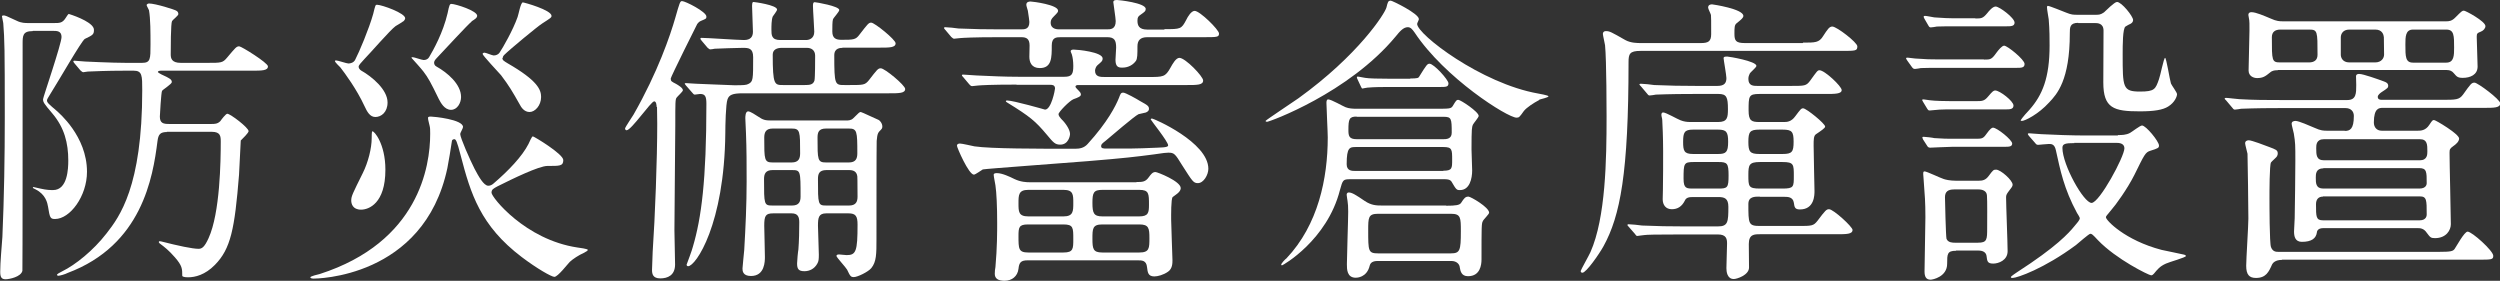 <?xml version="1.0" encoding="UTF-8"?>
<svg id="_レイヤー_2" data-name="レイヤー 2" xmlns="http://www.w3.org/2000/svg" viewBox="0 0 114.95 12.91">
  <rect x="0" y="0" width="114.95" height="12.91" fill="#333333" stroke="none"/>
  <defs>
    <style>
      .cls-1 {
        fill: #fff;
      }
    </style>
  </defs>
  <g id="OJ">
    <g>
      <path class="cls-1" d="M1.5,1.43c-.46,0-.46.22-.46.59,0,2.66,0,10.37-.01,10.43-.06.28-.6.39-.77.39-.18,0-.25-.08-.25-.34,0-.45.07-1.16.1-1.61.08-1.83.11-3.67.11-5.5,0-3.18-.01-3.56-.07-4.33,0-.04-.06-.27-.06-.31,0-.03.04-.04.07-.04.08,0,.11.01.62.25.2.1.39.1.52.1h1.19c.24,0,.38,0,.52-.22.06-.08.1-.17.15-.2.42.13,1.16.43,1.16.73,0,.21-.04.24-.42.42-.14.07-1.27,2.04-1.53,2.44-.18.29-.21.34-.21.39,0,.1.1.18.45.48.07.07,1.39,1.15,1.39,2.8,0,1.12-.78,2.17-1.47,2.17-.22,0-.24-.06-.32-.56-.03-.17-.1-.56-.57-.8-.1-.04-.13-.07-.13-.08s.01-.03.03-.03.25.06.31.07c.29.07.49.07.59.07.67,0,.7-.99.7-1.36,0-.8-.18-1.51-.73-2.16-.39-.46-.43-.52-.43-.66,0-.08.85-2.55.85-2.86,0-.28-.22-.28-.38-.28h-.94ZM7.69,6.07c-.32,0-.41.1-.45.43-.21,1.65-.71,4.77-4.13,6.05-.11.06-.36.13-.43.13-.04,0-.06-.03-.06-.04,0-.04.11-.1.25-.17.59-.29,1.41-.94,2.03-1.74.59-.76,1.64-2.14,1.64-6.58,0-.67,0-.9-.39-.9h-.42c-.81,0-1.43.03-1.69.04-.04.01-.18.03-.21.03-.04,0-.07-.03-.13-.08l-.27-.32q-.06-.07-.06-.1s.01-.03.04-.03c.08,0,.43.04.52.04.01,0,1.22.06,1.86.06h.74c.39,0,.39-.17.39-.85,0-.52,0-1.19-.07-1.57-.01-.04-.11-.2-.11-.24,0-.01.04-.07.11-.07.29,0,1.22.29,1.27.34.07.04.08.11.08.15,0,.07-.27.27-.29.32-.06.1-.06,1.3-.06,1.53,0,.18.04.39.46.39h1.23c.63,0,.7,0,.9-.24.39-.46.43-.52.56-.52.1,0,1.32.76,1.32.92,0,.2-.28.2-.76.2h-4.17s-.13,0-.13.06c0,.04.29.18.39.22.1.06.25.11.25.24,0,.1-.41.34-.45.41-.04.07-.1,1.11-.1,1.18,0,.31.17.34.42.34h1.95c.15,0,.28,0,.41-.13.04-.06.25-.34.32-.34.14,0,.98.64.98.8,0,.08-.27.34-.36.43-.01.15-.07,1.33-.08,1.58-.2,2.49-.38,3.4-1.11,4.14-.45.46-.91.57-1.23.57-.17,0-.27-.03-.27-.07,0-.32,0-.46-.34-.85-.28-.32-.46-.46-.7-.64-.01-.01-.04-.04-.04-.07l.03-.03s.04,0,.08.01c.78.2,1.44.34,1.72.34.15,0,.27-.07.46-.49.53-1.16.56-3.57.56-4.44,0-.24-.01-.45-.41-.45h-2.09Z"/>
      <path class="cls-1" d="M25.17,7.63c-.39,0-1.6.59-2.3.94-.18.1-.27.14-.27.29,0,.21,1.55,2.16,3.95,2.52.07.01.48.06.48.11,0,.03-.07.08-.17.13-.25.11-.52.29-.66.42-.1.1-.55.69-.71.69-.13,0-.8-.38-1.5-.91-1.9-1.44-2.35-2.91-2.81-4.68-.17-.66-.22-.74-.29-.74-.06,0-.11.04-.11.08-.03.24-.17,1.05-.21,1.25-1.08,5.08-6.09,5.08-6.15,5.08s-.15-.01-.15-.06.38-.14.43-.15c4.56-1.47,5.08-4.96,5.08-6.44,0-.18,0-.29-.03-.39-.04-.18-.07-.27-.07-.35,0-.06.08-.06.13-.06.13,0,1.48.13,1.48.48,0,.06-.13.27-.13.32,0,.17.45,1.19.66,1.6.18.34.42.78.63.78.1,0,.17-.04.24-.1.69-.59,1.32-1.25,1.61-1.82.04-.08.15-.35.2-.35s1.4.81,1.4,1.09-.17.27-.73.27ZM18.54.98c-.07.06-.29.18-.35.22-.24.17-1.19,1.27-1.43,1.51-.15.17-.27.28-.27.36s.07.14.11.17c.5.28,1.22.88,1.22,1.47,0,.45-.29.67-.56.67-.25,0-.38-.24-.5-.5-.36-.78-.9-1.51-1.11-1.78-.04-.04-.25-.24-.25-.29,0-.03.03-.03.06-.03.08,0,.48.14.56.14s.24-.03.31-.17c.18-.34.64-1.43.83-2.11.1-.41.1-.42.18-.42.21,0,1.32.39,1.29.63-.01.06-.06.11-.08.13ZM17.72,7.81c0,1.54-.76,1.83-1.12,1.83-.39,0-.45-.28-.45-.42,0-.2.06-.31.53-1.26.25-.5.41-1.15.41-1.6,0-.1,0-.32.03-.32.07-.04.6.56.6,1.76ZM21.69.99c-.13.08-1.33,1.39-1.6,1.67-.1.1-.13.17-.13.22,0,.07.03.14.11.18.5.28,1.13.81,1.13,1.4,0,.28-.18.59-.46.59-.31,0-.48-.34-.56-.49-.39-.8-.49-.98-.71-1.27-.13-.17-.39-.45-.55-.63,0-.03.03-.03.06-.03.07,0,.42.13.5.13.1,0,.2-.04.25-.13.2-.34.64-1.12.85-2.02.08-.39.1-.43.18-.43.17,0,1.22.32,1.18.56-.01.08-.08.13-.27.25ZM23.1,2.66c0,.11.06.14.24.25,1.39.8,1.54,1.22,1.54,1.55,0,.39-.28.69-.53.69s-.39-.22-.46-.36c-.34-.6-.48-.84-.85-1.33-.13-.15-.85-.91-.85-.98,0-.04.06-.06.08-.06.07,0,.36.13.43.13.1,0,.21-.04.27-.13.15-.22.62-1.04.83-1.64.04-.1.14-.67.24-.67.06,0,1.32.35,1.32.62,0,.08-.06.11-.43.35-.21.13-1.5,1.2-1.74,1.44-.03.03-.07.07-.07.14Z"/>
      <path class="cls-1" d="M30.19,4.91c0-.06-.01-.25-.11-.25-.15,0-1.05,1.33-1.27,1.33-.04,0-.07-.04-.07-.08,0-.06.34-.55.39-.64,1.12-1.96,1.69-3.65,1.92-4.45.2-.7.22-.77.31-.77.15,0,1.12.49,1.12.71,0,.1-.01.1-.25.2-.08.03-.14.1-.17.14-.01.01-1.22,2.44-1.22,2.51,0,.13.04.14.25.25.1.06.31.18.31.29,0,.06-.25.28-.29.34-.06.08-.06.21-.06,1.26,0,.7-.04,4.07-.04,4.83,0,.24.03,1.33.03,1.58,0,.5-.34.64-.68.64s-.38-.2-.38-.39c0-.01.03-.78.03-.83.11-1.6.21-4.27.21-5.88,0-.11-.01-.66-.01-.78ZM38.76,2.2c-.11,0-.4,0-.4.34,0,1.37.03,1.37.48,1.37h.22c.64,0,.71,0,.89-.22.38-.49.42-.55.55-.55.18,0,1.12.78,1.12.95,0,.2-.28.2-.76.2h-6.71c-.46,0-.63.07-.7.28-.08.21-.1,1.22-.1,1.54-.04,4.21-1.36,6.13-1.71,6.13-.04,0-.07-.03-.07-.07.06-.17.24-.63.29-.83.39-1.32.62-3.05.62-6.57,0-.34-.06-.45-.29-.45-.04,0-.21.03-.24.03-.06,0-.07-.04-.13-.1l-.28-.32q-.06-.07-.06-.08s.03-.03.04-.03c.07,0,.41.03.49.03.14,0,1.54.07,1.76.07.43,0,.55-.01.64-.06.22-.11.22-.2.22-1.23,0-.42-.21-.43-.48-.43s-1.05.03-1.29.04c-.03.01-.17.03-.2.03-.04,0-.07-.03-.13-.08l-.27-.32q-.06-.07-.06-.1s.03-.03.04-.03c.28,0,1.67.1,1.97.1s.41-.15.41-.38c0-.17-.04-1.01-.04-1.19,0-.04,0-.18.06-.18.04,0,1.09.14,1.09.35,0,.06-.17.27-.2.32-.06.15-.06.45-.06.6,0,.25,0,.48.41.48h1.18c.13,0,.38-.06.38-.38,0-.17-.06-.99-.06-1.18,0-.08,0-.18.08-.18.06,0,1.13.18,1.13.36,0,.08-.27.36-.29.43-.03.08-.03.38-.03.56,0,.32.18.38.42.38.57,0,.66-.01.83-.24.38-.49.42-.55.54-.55.15,0,1.12.78,1.12.95,0,.2-.28.2-.74.2h-1.74ZM35.55,9.81c-.35,0-.41.11-.41.57,0,.13.03,1.21.03,1.43,0,.2,0,.88-.64.88-.39,0-.39-.25-.39-.35,0-.08.07-.71.08-.85.06-1.04.11-2.09.11-3.14,0-.73,0-1.51-.03-2.23,0-.1-.03-.59-.03-.68,0-.07,0-.32.13-.32.1,0,.35.17.46.24.22.15.32.18.6.18h3.45c.08,0,.22,0,.32-.1.27-.27.29-.29.35-.29.04,0,.7.32.81.36.04.01.18.14.18.31,0,.03,0,.08-.06.14-.14.14-.17.17-.2.52-.01.14-.01,4.02-.01,4.52,0,.67,0,1.04-.24,1.33-.14.17-.63.41-.8.41-.14,0-.17-.04-.31-.34-.06-.11-.49-.57-.49-.63s.06-.07.13-.07c.04,0,.28.03.34.03.43,0,.5-.18.5-1.4,0-.39-.08-.52-.42-.52h-1.02c-.35,0-.38.2-.38.57,0,.18.04,1.12.04,1.33s-.01.31-.07.41c-.13.24-.36.35-.59.35-.28,0-.34-.11-.34-.36,0-.1.04-.55.06-.64.03-.36.04-.88.04-1.25,0-.24-.06-.41-.35-.41h-.87ZM35.52,7.82c-.32,0-.39.18-.39.41,0,1.18,0,1.22.39,1.22h.9c.32,0,.39-.18.39-.41,0-1.18,0-1.22-.39-1.22h-.9ZM35.53,5.91c-.32,0-.39.18-.39.42,0,1.02,0,1.14.39,1.14h.87c.32,0,.39-.18.39-.42,0-1.01,0-1.14-.39-1.14h-.87ZM35.95,2.2c-.21,0-.42.07-.42.31,0,1.4.08,1.4.48,1.4h.99c.22,0,.39-.01.45-.21.03-.13.03-.97.03-1.14,0-.25-.17-.36-.38-.36h-1.15ZM37.98,5.91c-.34,0-.39.18-.39.42,0,1.02,0,1.14.39,1.14h1.05c.32,0,.39-.18.39-.42,0-1.01-.01-1.14-.39-1.14h-1.05ZM38,7.82c-.34,0-.39.18-.39.41,0,1.18,0,1.22.39,1.22h1.04c.32,0,.39-.18.39-.41,0-.79-.01-.87-.01-.93-.03-.24-.2-.29-.38-.29h-1.04Z"/>
      <path class="cls-1" d="M53.55,1.34c.73,0,.77,0,.99-.42.08-.17.24-.42.39-.42.24,0,1.12.87,1.12,1.04s-.08.17-.74.17h-2.56c-.32,0-.45.15-.45.42,0,.36,0,.56-.07.67-.21.29-.52.31-.63.31-.18,0-.31-.04-.31-.36,0-.08.03-.48.03-.56,0-.34-.08-.48-.41-.48h-2.14c-.2,0-.41.01-.41.38,0,.56,0,1.04-.55,1.04-.38,0-.48-.27-.48-.52,0-.08.01-.45.01-.52,0-.31-.15-.38-.38-.38h-1.02c-1.23,0-1.64.03-1.78.04-.04,0-.25.03-.29.03s-.07-.03-.13-.08l-.27-.32c-.06-.06-.06-.07-.06-.1,0-.01.01-.03.04-.03.1,0,.53.04.62.06.69.03,1.27.04,1.93.04h.94c.17,0,.39,0,.39-.34,0-.04-.03-.27-.07-.52-.01-.04-.07-.22-.07-.27,0-.15.15-.15.2-.15.1,0,1.26.15,1.26.42,0,.06-.01.08-.2.27-.1.1-.14.17-.14.28,0,.31.31.31.41.31h2.17c.17,0,.41,0,.41-.38,0-.14-.11-.81-.11-.87s.03-.1.17-.1c.07,0,1.32.13,1.32.41,0,.1-.04.13-.24.27-.1.07-.14.11-.14.27,0,.21.06.41.45.41h.78ZM52.7,5.17s-.31.07-.35.08c-.18.08-1.27,1.02-1.51,1.22-.18.14-.21.17-.21.25,0,.11.11.11.25.11,1.08,0,1.2.01,2.34-.04.46-.01.49-.06.49-.11,0-.17-.8-1.16-.8-1.19s.03-.04.06-.04c.08,0,2.59,1.09,2.59,2.31,0,.28-.22.66-.48.66-.21,0-.25-.08-.73-.83-.32-.52-.36-.57-.63-.57-.1,0-.2.01-.67.08-.84.11-1.33.17-3.04.31-.7.06-4.7.35-4.82.38-.06.03-.34.24-.41.24-.24,0-.78-1.25-.78-1.33,0-.07.06-.1.14-.1.1,0,.56.11.67.13.76.11,2.87.11,4.63.11.21,0,.41-.04.57-.22.92-1.01,1.29-1.75,1.44-2.12.07-.18.08-.24.2-.24.1,0,.62.29.76.38.38.21.42.24.42.38,0,.07-.08.13-.14.15ZM46.75,3.89c-1.23,0-1.62.03-1.76.04-.04,0-.25.03-.29.03-.06,0-.08-.03-.13-.08l-.27-.32c-.06-.07-.07-.07-.07-.1s.03-.03.06-.03c.1,0,.53.04.62.04.69.03,1.26.06,1.92.06h2.11c.35,0,.41-.13.41-.5,0-.2-.03-.41-.06-.5,0-.03-.06-.14-.06-.17,0-.08.1-.08.14-.08.17,0,1.33.11,1.33.41,0,.11-.04.14-.24.31-.08.07-.11.2-.11.25,0,.29.25.29.45.29h2c.69,0,.78,0,1.02-.43.1-.18.25-.45.41-.45.27,0,1.09.85,1.09,1.04,0,.21-.27.21-.76.21h-4.98c-.06,0-.13.01-.13.08,0,.03.1.13.15.18.04.04.1.1.1.18s-.14.14-.34.21c-.18.07-.69.59-.69.69,0,.07.08.17.11.2.18.17.42.49.42.71,0,.08-.07.49-.45.49-.24,0-.32-.1-.62-.46-.52-.62-.77-.83-1.81-1.47-.01-.01-.07-.04-.07-.06s0-.04.06-.04c.28,0,1.74.42,1.74.42.29,0,.46-.91.46-.97,0-.17-.14-.17-.21-.17h-1.57ZM52.26,8.37c.28,0,.41-.01.56-.22.11-.15.18-.24.31-.24.08,0,1.16.42,1.16.74,0,.07-.04.14-.1.2-.03.04-.22.17-.27.21-.08.08-.07.84-.07,1.05,0,.27.06,1.69.06,1.85,0,.14,0,.39-.2.53-.21.15-.48.22-.63.22-.29,0-.31-.18-.34-.43-.03-.31-.24-.31-.42-.31h-5.07c-.31,0-.39.1-.42.39-.04.35-.31.55-.64.55-.31,0-.45-.11-.45-.32,0-.1.01-.22.03-.31.08-.88.08-1.64.08-2.04,0-.74-.03-1.39-.08-1.72-.01-.07-.08-.41-.08-.48s.07-.08.15-.08c.24,0,.6.17.8.27.29.14.56.15.71.15h4.9ZM48.9,9.95c.45,0,.45-.24.45-.62s0-.6-.45-.6h-1.62c-.45,0-.45.24-.45.62s0,.6.45.6h1.62ZM47.26,10.32c-.41,0-.43.14-.43.53,0,.59,0,.76.45.76h1.62c.45,0,.45-.17.45-.62,0-.52,0-.67-.45-.67h-1.64ZM50.69,8.73c-.41,0-.46.13-.46.6s.06.62.46.62h1.69c.42,0,.45-.17.45-.53,0-.52,0-.69-.45-.69h-1.69ZM52.39,11.61c.46,0,.46-.2.46-.66s-.03-.63-.46-.63h-1.71c-.45,0-.45.2-.45.66s.03.63.45.63h1.71Z"/>
      <path class="cls-1" d="M70.77,4.6c-.25.13-.57.34-.7.5-.2.28-.22.31-.34.31-.41,0-3.3-1.82-4.69-3.92-.1-.14-.18-.24-.31-.24-.21,0-.38.21-.56.43-2.16,2.6-5.8,3.92-5.91,3.92-.03,0-.07-.01-.07-.04s1.27-.87,1.51-1.04c2.76-1.99,3.98-3.9,4.05-4.18.06-.24.07-.31.2-.31.06,0,1.29.59,1.29.85,0,.04-.08.18-.08.22,0,.48,2.95,2.74,5.56,3.2.04.01.48.08.48.13s-.36.13-.42.15ZM66.02,5c.63,0,.7,0,.78-.13.15-.25.17-.28.25-.28.11,0,.94.55.94.74,0,.07-.24.34-.27.41-.04.11-.06.15-.06,1.13,0,.06.03.9.03.97,0,.36-.11.9-.56.9-.15,0-.17-.01-.39-.39-.07-.11-.24-.11-.34-.11h-4.31c-.34,0-.35.03-.48.5-.59,2.31-2.63,3.46-2.66,3.46s-.04-.01-.04-.03c0-.06.18-.25.24-.29,1.46-1.54,1.9-3.68,1.9-5.56,0-.25-.06-1.36-.06-1.58,0-.06,0-.17.08-.17.14,0,.69.32.8.36.15.06.34.07.48.07h3.65ZM66.49,9.46c.46,0,.62-.03.69-.13.14-.22.2-.29.34-.29.1,0,.95.49.95.74,0,.07-.27.32-.29.39-.06.1-.06.27-.06,1.76,0,.25-.06.77-.62.77-.31,0-.35-.24-.38-.41-.01-.13-.13-.29-.39-.29h-3.36c-.1,0-.34,0-.39.21-.13.56-.6.56-.64.56-.41,0-.41-.39-.41-.62,0-.35.06-2.04.06-2.42,0-.22-.01-.36-.03-.49,0-.03-.04-.21-.04-.28,0-.04.01-.11.1-.11.14,0,.32.11.73.39.31.21.56.21.78.21h2.97ZM66.36,7.85c.41,0,.41-.11.41-.5,0-.48,0-.59-.41-.59h-3.99c-.31,0-.45,0-.45.79,0,.31.24.31.41.31h4.03ZM62.38,5.36c-.34,0-.38.11-.38.62,0,.27.03.42.38.42h3.99c.11,0,.38,0,.38-.29,0-.66-.01-.74-.38-.74h-3.99ZM64.83,3.61c.36,0,.39-.03.42-.08.34-.55.38-.6.48-.6.2,0,.87.74.87.9,0,.17-.11.17-.43.17h-2.35c-.22,0-.63,0-.95.03-.03,0-.21.04-.22.04-.03,0-.04-.01-.08-.1l-.15-.32c-.03-.06-.03-.07-.03-.1,0-.01.01-.03.03-.03.06,0,.31.06.35.06.15.03.64.04,1.11.04h.98ZM66.71,11.65c.42,0,.46-.13.46-1.01,0-.63,0-.81-.45-.81h-3.36c-.45,0-.45.18-.45.76,0,.95,0,1.06.45,1.06h3.35Z"/>
      <path class="cls-1" d="M82.91,1.96c.55,0,.73,0,.91-.29.21-.32.29-.45.43-.45.2,0,1.15.73,1.15.91,0,.21-.07.21-.73.21h-9.24c-.5,0-.55.14-.55.52,0,5.1-.38,7.06-1.15,8.46-.21.38-.8,1.22-.97,1.22-.06,0-.08-.04-.08-.08s.39-.73.45-.87c.7-1.58.74-4.26.74-6.24,0-.06,0-2.6-.07-3.27-.01-.08-.1-.46-.1-.52s.03-.13.14-.13c.17,0,.24.04.89.41.25.14.56.14.73.14h2.74c.34,0,.48-.07.48-.41,0-.66,0-.73-.01-.88-.01-.06-.13-.28-.13-.34,0-.13.11-.15.18-.15.03,0,1.44.21,1.44.53,0,.08-.06.14-.31.34-.1.08-.1.2-.1.48,0,.32.06.43.48.43h2.66ZM80.91,9.04c-.24,0-.52,0-.52.34,0,.91,0,1.01.53,1.01h1.75c.64,0,.71,0,.9-.24.36-.48.41-.53.53-.53.2,0,1.08.81,1.08.95,0,.2-.28.2-.74.2h-3.51c-.27,0-.52,0-.52.45,0,.17.01.98.01,1.08,0,.35-.56.53-.7.53-.31,0-.34-.35-.34-.5,0-.18.03-.98.03-1.13,0-.21-.03-.42-.42-.42h-1.64c-1.23,0-1.64.01-1.76.03-.06,0-.27.04-.31.04s-.07-.04-.11-.1l-.28-.32c-.06-.06-.06-.07-.06-.08,0-.03.01-.04.04-.04.1,0,.53.04.63.06.69.03,1.26.04,1.92.04h1.57c.46,0,.48-.2.48-.9,0-.39-.18-.45-.46-.45h-1.14c-.2,0-.34.01-.41.18-.13.25-.32.38-.59.38-.28,0-.42-.2-.42-.46,0-.07.01-.36.01-.42.01-.55.01-1.25.01-1.79,0-.63-.03-1.26-.04-1.43,0-.07-.04-.17-.04-.24s.03-.11.08-.11c.13,0,.66.31.8.36.15.06.29.08.45.08h1.28c.42,0,.45-.2.45-.59,0-.55-.06-.7-.43-.7h-1.12c-1.23,0-1.62.03-1.76.03-.04.01-.25.04-.29.04-.06,0-.08-.04-.13-.1l-.27-.32s-.07-.07-.07-.08c0-.03.03-.04.06-.04.1,0,.53.04.62.06.69.03,1.26.04,1.92.04h.99c.31,0,.41-.13.41-.36,0-.13-.13-.85-.13-.92,0-.06.06-.07.17-.07.07,0,1.34.21,1.34.43,0,.07-.28.29-.31.36-.03.06-.06.14-.06.24,0,.32.24.32.41.32h1.56c.62,0,.69,0,.87-.24.31-.43.34-.48.43-.48.24,0,1.02.74,1.02.91,0,.18-.31.18-.74.18h-3.04c-.5,0-.5.1-.5.76,0,.48.14.53.5.53h1.12c.13,0,.34,0,.53-.27.24-.32.27-.36.36-.36.14,0,1.01.7,1.01.84,0,.07-.2.2-.42.35-.11.07-.11.25-.11.52,0,.31.04,1.99.04,2.09,0,.18,0,.85-.67.85-.24,0-.25-.11-.28-.31-.04-.27-.29-.27-.42-.27h-1.15ZM79,7.08c.36,0,.46-.08.46-.56,0-.45-.08-.56-.46-.56h-1.16c-.39,0-.45.13-.45.56,0,.41.04.56.45.56h1.16ZM77.87,7.45c-.45,0-.46.07-.46.77,0,.45.14.45.45.45h1.16c.41,0,.46-.04.46-.6s-.06-.62-.46-.62h-1.15ZM80.89,5.96c-.43,0-.5.11-.5.56s.07.56.5.56h1.08c.43,0,.5-.1.5-.56s-.07-.56-.5-.56h-1.08ZM80.92,7.45c-.5,0-.53.14-.53.59,0,.53,0,.63.53.63h1.04c.52,0,.52-.08.52-.58,0-.53,0-.64-.52-.64h-1.04Z"/>
      <path class="cls-1" d="M91.21,2.74c.32,0,.36,0,.59-.32.08-.11.25-.32.35-.32.15,0,.94.64.94.84,0,.18-.15.18-.39.18h-3.61c-.34,0-.38,0-.77.01-.04.01-.22.04-.27.04-.07,0-.1-.03-.15-.1l-.18-.25s-.08-.11-.08-.14.06-.03.07-.03c.06,0,.29.04.34.04.59.04.69.04.95.04h2.23ZM90.86,4.65c.28,0,.38,0,.56-.22.2-.24.25-.27.32-.27.21,0,.84.49.84.69,0,.18-.17.18-.39.18h-2.42c-.29,0-.36,0-.59.01-.07,0-.39.04-.45.04-.07,0-.08-.03-.11-.07l-.2-.33s-.04-.07-.04-.08c0-.03.04-.03.07-.03.04,0,.25.04.29.04.2.03.73.04.99.04h1.12ZM90.82,6.38c.29,0,.36,0,.5-.2.2-.28.27-.31.32-.31.18,0,.88.56.88.73,0,.15-.15.15-.38.15h-2.37c-.17,0-.98.04-1.02.04-.08,0-.11-.04-.13-.07l-.2-.31s-.03-.07-.03-.08c0-.04.03-.04.06-.04.07,0,.42.04.49.06.49.03.53.03.8.03h1.06ZM90.82.85c.28,0,.35,0,.55-.24.08-.1.25-.31.39-.31.17,0,.87.52.87.74,0,.17-.17.17-.39.17h-2.41c-.35,0-.39,0-.77.01-.04.01-.24.04-.28.04-.06,0-.08-.03-.11-.08l-.18-.31s-.04-.07-.04-.1.03-.04.06-.04c.07,0,.36.06.43.07.52.03.57.04.85.04h1.04ZM89.94,11.53c-.41,0-.41.15-.41.6,0,.6-.67.73-.76.73-.21,0-.28-.14-.28-.38,0-.36.04-2.1.04-2.49,0-.7-.03-1.05-.07-1.57,0-.08-.03-.35-.03-.41,0-.08,0-.13.06-.13.1,0,.74.31.88.35.08.03.29.08.57.08h1.04c.18,0,.32-.03.46-.22.2-.27.22-.29.34-.29.21,0,.76.49.76.69,0,.08-.03.11-.22.36-.08.11-.08.17-.08.24,0,.35.07,2.07.07,2.46,0,.42-.42.57-.66.57-.27,0-.28-.11-.31-.36-.03-.17-.18-.24-.38-.24h-1.02ZM89.85,8.71c-.29,0-.42.11-.42.36,0,.13.04,1.81.07,1.91.07.18.29.18.39.18h1.05c.43,0,.43-.14.43-.69,0-.29.01-1.26-.01-1.48-.01-.21-.2-.28-.39-.28h-1.12ZM97.38,6.21c.17,0,.38,0,.56-.1.08-.04.46-.34.55-.34.18,0,.78.73.78.92,0,.11-.04.13-.39.24-.24.07-.28.18-.74,1.11-.32.64-.87,1.4-1.06,1.61-.22.27-.25.29-.25.34,0,.14.88,1.06,2.56,1.5.17.04.88.18,1.04.22.01,0,.08.03.08.06,0,.07-.78.28-.92.35-.29.13-.39.27-.55.46-.03.03-.07.08-.13.08-.1,0-1.61-.74-2.45-1.62-.25-.27-.28-.29-.35-.29-.06,0-.55.43-.66.52-1.46,1.08-2.7,1.51-2.91,1.51-.04,0-.08,0-.08-.04s.27-.21.28-.22c1.83-1.18,2.38-1.8,2.65-2.13.11-.13.24-.27.24-.36,0-.03-.1-.2-.13-.24-.6-1.11-.77-1.97-.97-2.88-.06-.29-.21-.29-.32-.29-.07,0-.48.04-.49.04-.08,0-.1-.03-.14-.08l-.28-.32s-.06-.07-.06-.1.04-.03.07-.03c.06,0,.48.04.56.04.5.03,1.47.06,1.96.06h1.55ZM95.56,1.05c-.39,0-.39.21-.39.48,0,2.16-.59,2.8-.95,3.18-.5.55-1.12.85-1.25.85-.01,0-.06,0-.06-.03,0,0,.07-.13.41-.49.59-.67.92-1.46.92-2.95,0-.28,0-.73-.04-1.2-.01-.08-.08-.46-.08-.55,0-.01,0-.07.04-.07.08,0,.73.27.84.31.25.1.32.1.55.1h.81c.14,0,.22,0,.38-.11.08-.07.48-.48.6-.48.21,0,.74.66.74.83,0,.07-.04.13-.11.17-.03.01-.2.1-.24.13-.13.08-.13.87-.13,1.27,0,1.54,0,1.72.8,1.72.67,0,.71-.11.87-.57.06-.15.22-.98.28-.98s.21.99.27,1.18c.03.08.28.41.28.49,0,.1-.1.38-.41.57-.24.15-.63.22-1.3.22-1.2,0-1.68-.14-1.68-1.33,0-.34.01-2,.01-2.38,0-.35-.28-.35-.41-.35h-.76ZM95.38,6.58c-.41,0-.55.03-.55.22,0,.78.98,2.53,1.34,2.53s1.51-2.13,1.51-2.51c0-.18-.15-.25-.34-.25h-1.97Z"/>
      <path class="cls-1" d="M107.81,6.02c.24,0,.42-.08.42-.69,0-.21-.14-.36-.38-.36h-3.04c-1.23,0-1.62.03-1.76.03-.04.01-.25.04-.29.04-.06,0-.08-.04-.13-.1l-.27-.32c-.06-.06-.07-.07-.07-.08,0-.03.03-.04.06-.04.1,0,.53.06.62.06.69.04,1.26.04,1.92.04h3.04c.41,0,.41-.31.41-.69,0-.06-.01-.35-.01-.41.01-.1.11-.1.15-.1.18,0,.88.25,1.12.34.11.04.21.08.21.21,0,.08-.03.11-.31.29-.06.04-.17.13-.17.21,0,.11.08.14.17.14h2.77c.66,0,.8,0,.98-.24.35-.49.39-.55.53-.55s1.18.77,1.18.95c0,.21-.28.21-.76.21h-4.63c-.17,0-.42,0-.42.67,0,.22.13.38.36.38h1.67c.11,0,.35,0,.52-.27.14-.21.15-.22.22-.22s1.15.64,1.15.85c0,.14-.15.27-.27.35-.15.11-.17.14-.17.31,0,.52.06,2.81.06,3.28,0,.27-.21.64-.73.64-.2,0-.22-.04-.38-.25-.14-.21-.31-.21-.42-.21h-4.34c-.27,0-.29.17-.29.2-.04.27-.24.43-.69.43-.31,0-.36-.25-.36-.48,0-.04.03-.52.03-.61.01-.1.03-2.46.03-2.63,0-.74,0-.83-.07-1.26-.01-.07-.1-.38-.1-.45,0-.11.11-.13.18-.13.15,0,.64.22.88.32.28.13.42.13.56.13h.83ZM104.92,11.95c-.31,0-.42.15-.45.21-.15.34-.28.62-.74.62-.31,0-.45-.15-.45-.56,0-.31.1-1.83.1-2.17,0-.25-.03-2.9-.04-2.98-.01-.07-.11-.41-.11-.49s.07-.13.17-.13c.13,0,.76.24.94.31.29.11.39.14.39.29,0,.03,0,.07-.03.13-.01.04-.25.24-.28.29-.07.11-.07,1.36-.07,1.62,0,.29,0,2.1.07,2.27.08.22.24.22.34.22h7.39c.55,0,.63-.03.71-.13.08-.11.45-.8.6-.8.2,0,1.18.88,1.18,1.11,0,.18-.07.18-.74.18h-8.97ZM104.73,3.23c-.11,0-.24,0-.36.11-.21.17-.32.25-.59.25-.15,0-.39-.08-.39-.35,0-.25.04-1.53.04-1.82,0-.35,0-.43-.01-.49,0-.04-.04-.2-.04-.24,0-.11.08-.13.14-.13.21,0,.59.17.88.29.28.13.43.13.56.13h7.52c.1,0,.25,0,.42-.18.28-.28.31-.31.39-.31s.99.49.99.71c0,.11-.1.21-.2.25-.17.07-.2.08-.2.24,0,.2.04,1.16.04,1.37,0,.38-.34.52-.68.52-.24,0-.28-.06-.41-.21-.08-.1-.18-.15-.32-.15h-7.78ZM104.85,1.36c-.24,0-.39.11-.39.35,0,1.09,0,1.16.39,1.16h1.32c.24,0,.39-.11.39-.35,0-1.09,0-1.16-.39-1.16h-1.32ZM106.83,7.74c-.35,0-.35.27-.35.43,0,.25,0,.5.35.5h4.41c.34,0,.34-.22.34-.25,0-.52,0-.69-.34-.69h-4.41ZM106.81,9.04c-.21,0-.32.13-.32.35,0,.58,0,.74.32.74h4.45c.32,0,.32-.24.32-.27,0-.67,0-.83-.32-.83h-4.45ZM106.86,6.4c-.36,0-.36.27-.36.41,0,.31,0,.56.36.56h4.4c.35,0,.35-.27.35-.41,0-.31,0-.56-.35-.56h-4.4ZM108.02,1.36c-.29,0-.39.2-.39.36v.8c0,.11.07.35.39.35h1.19c.29,0,.41-.2.41-.36,0-.08-.01-.78-.01-.8-.01-.11-.07-.35-.39-.35h-1.19ZM110.95,1.36c-.35,0-.35.34-.35.69,0,.55,0,.83.35.83h1.53c.36,0,.36-.34.36-.69,0-.55,0-.83-.36-.83h-1.53Z"/>
    </g>
  </g>
</svg>